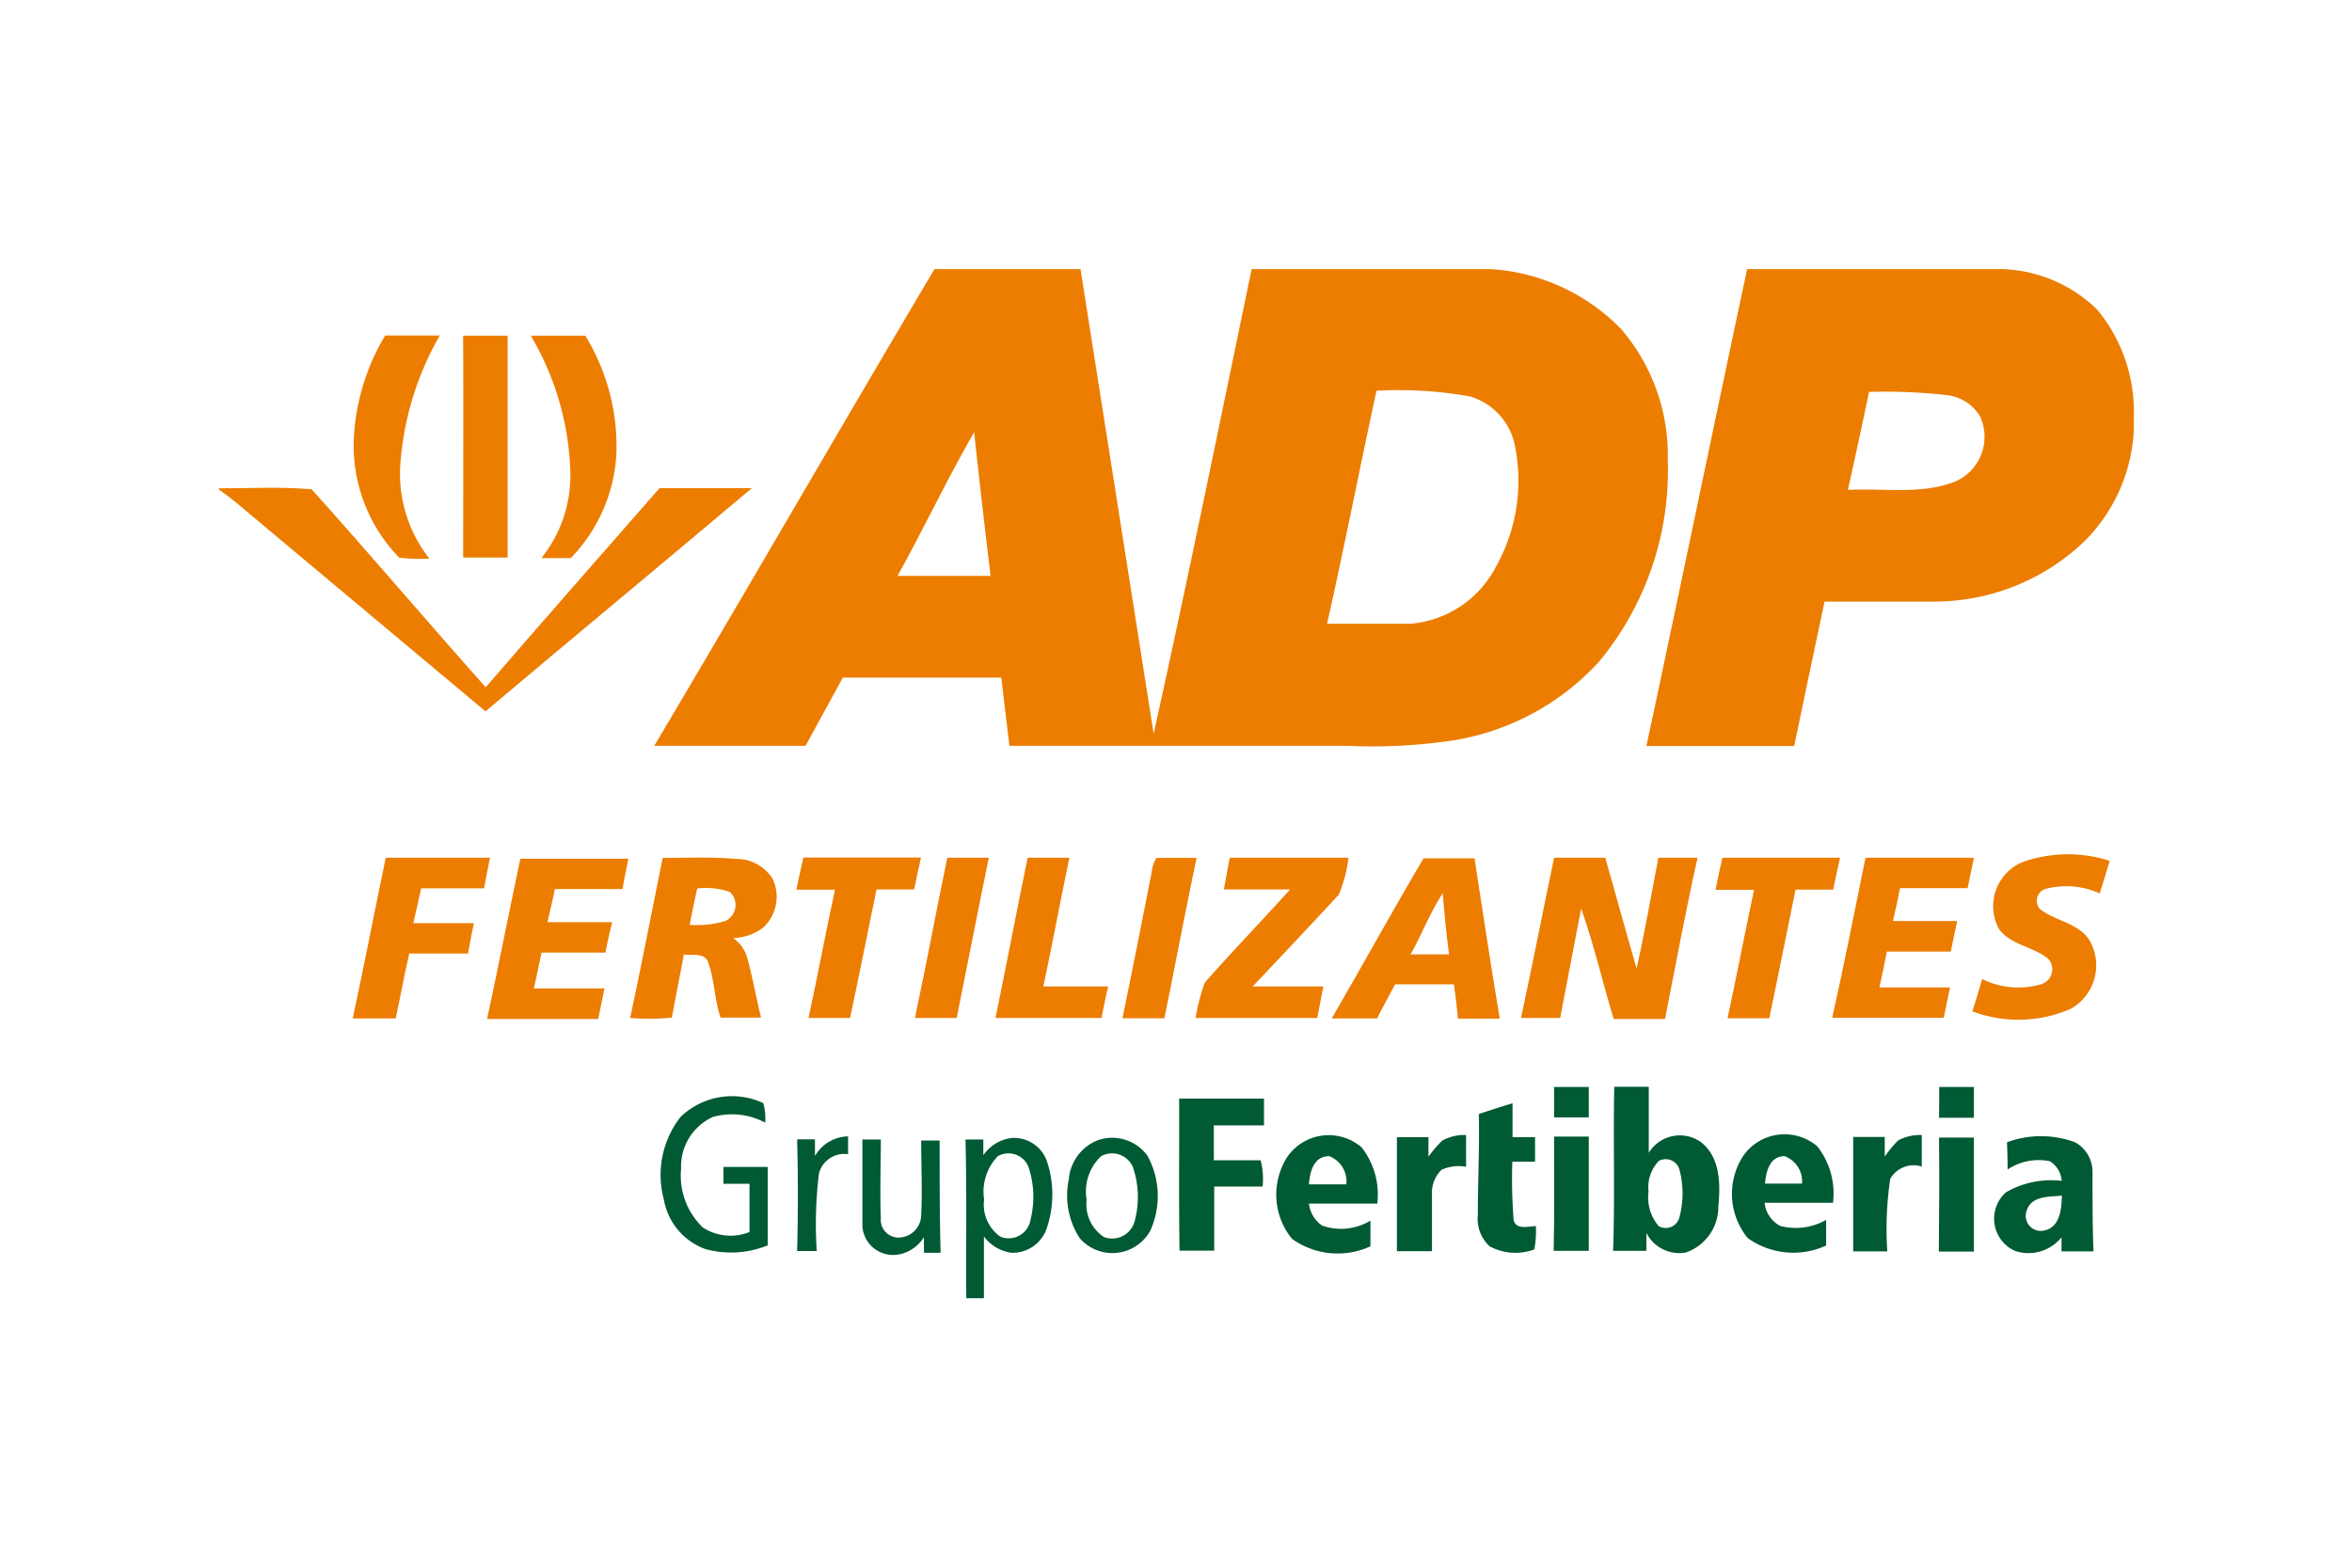 <svg id="Layer_1" data-name="Layer 1" xmlns="http://www.w3.org/2000/svg" viewBox="0 0 120 80"><defs><style>.cls-1{fill:#ec7d00;}.cls-2{fill:#005a33;}</style></defs><title>ADP-Fertelizantes</title><path class="cls-1" d="M47.68,13.73h7.45c1.24,7.91,2.49,15.81,3.73,23.71,1.75-7.89,3.36-15.81,5-23.71H76a10.18,10.18,0,0,1,6.71,3.06,9.9,9.9,0,0,1,2.38,6.72,15.27,15.27,0,0,1-3.51,10.26,12.83,12.83,0,0,1-7.36,4,27.8,27.8,0,0,1-5.47.29H51.5q-0.21-1.74-.41-3.48H43l-1.9,3.48H33.38C38.17,30,42.88,21.82,47.68,13.73Zm20,18.1c1.43,0,2.85,0,4.28,0A5.41,5.41,0,0,0,76.28,29a9,9,0,0,0,1-6.32A3.29,3.29,0,0,0,75,20.23a20.67,20.67,0,0,0-4.77-.29C69.37,23.89,68.6,27.87,67.71,31.82ZM45.79,29.39h4.75q-0.44-3.66-.84-7.33C48.32,24.45,47.12,27,45.79,29.39Z"/><path class="cls-1" d="M89.14,13.73H102A7.26,7.26,0,0,1,107,15.8a8.15,8.15,0,0,1,1.87,5.4v0.67a8.58,8.58,0,0,1-2.52,5.75,11.08,11.08,0,0,1-7.63,3.08c-1.88,0-3.75,0-5.63,0q-0.78,3.68-1.55,7.37H84C85.73,30,87.41,21.84,89.14,13.73ZM95.36,20c-0.35,1.65-.7,3.31-1.08,5,1.85-.1,3.79.27,5.55-0.46a2.49,2.49,0,0,0,1.19-3.3,2.27,2.27,0,0,0-1.73-1.08A27.67,27.67,0,0,0,95.36,20Z"/><path class="cls-1" d="M19.65,17.12h2.79a15.32,15.32,0,0,0-2,6.39,7,7,0,0,0,1.47,5,10.33,10.33,0,0,1-1.54-.05,8.22,8.22,0,0,1-2.32-6.07A11.36,11.36,0,0,1,19.65,17.12Z"/><path class="cls-1" d="M23.63,17.13c0.75,0,1.51,0,2.27,0,0,3.77,0,7.55,0,11.32H23.63C23.63,24.68,23.65,20.9,23.63,17.13Z"/><path class="cls-1" d="M27.08,17.13c0.93,0,1.86,0,2.78,0a10.79,10.79,0,0,1,1.59,6,8.26,8.26,0,0,1-2.33,5.35H27.62a6.72,6.72,0,0,0,1.48-4.37A14.47,14.47,0,0,0,27.08,17.13Z"/><path class="cls-1" d="M11.17,24.92c1.58,0,3.17-.09,4.73.05,3,3.33,5.9,6.76,8.88,10.1,2.94-3.4,5.91-6.78,8.87-10.16h4.71c-4.52,3.81-9.07,7.58-13.59,11.39L13.16,26.58c-0.66-.54-1.28-1.12-2-1.6V24.92Z"/><path class="cls-1" d="M103.17,44a6.93,6.93,0,0,1,4.47-.07l-0.51,1.66a4.17,4.17,0,0,0-2.8-.22,0.64,0.64,0,0,0-.27,1c0.76,0.63,1.92.7,2.52,1.57a2.54,2.54,0,0,1-.95,3.55,6.69,6.69,0,0,1-5,.12c0.18-.55.34-1.1,0.5-1.65a4.16,4.16,0,0,0,3,.27,0.8,0.8,0,0,0,.4-1.27c-0.75-.67-1.94-0.7-2.55-1.57A2.44,2.44,0,0,1,103.17,44Z"/><path class="cls-1" d="M18,51.95c0.59-2.72,1.11-5.45,1.68-8.18H25q-0.16.78-.3,1.56H21.49c-0.13.59-.27,1.19-0.4,1.78h3.09c-0.11.52-.21,1-0.3,1.55-1,0-2,0-3,0-0.26,1.1-.45,2.21-0.69,3.31H18Z"/><path class="cls-1" d="M24.85,52c0.59-2.72,1.12-5.46,1.7-8.18h5.51c-0.1.52-.21,1-0.3,1.55H28.31c-0.12.56-.24,1.13-0.38,1.69h3.3c-0.12.51-.24,1-0.34,1.55H27.63c-0.13.61-.25,1.22-0.39,1.83h3.6L30.52,52H24.85Z"/><path class="cls-1" d="M32.15,51.95c0.58-2.72,1.11-5.45,1.66-8.17,1.24,0,2.49-.06,3.73.05a2.18,2.18,0,0,1,1.87,1,2.13,2.13,0,0,1-.47,2.5,2.62,2.62,0,0,1-1.54.54,1.79,1.79,0,0,1,.72,1c0.28,1,.45,2,0.71,3.06-0.69,0-1.38,0-2.07,0C36.45,51,36.46,50,36.13,49.11c-0.18-.52-0.83-0.34-1.24-0.4-0.2,1.08-.42,2.15-0.61,3.22C33.57,52,32.86,52,32.15,51.95Zm3-4.76A5,5,0,0,0,37,47a0.9,0.9,0,0,0,.24-1.48,3.66,3.66,0,0,0-1.67-.18C35.44,45.94,35.31,46.56,35.19,47.18Z"/><path class="cls-1" d="M40.63,45.4c0.12-.55.23-1.09,0.36-1.64h6c-0.12.54-.24,1.09-0.35,1.63H44.72c-0.45,2.18-.88,4.37-1.35,6.56H41.25c0.47-2.18.88-4.37,1.35-6.55h-2Z"/><path class="cls-1" d="M48.33,43.77h2.12c-0.56,2.72-1.09,5.46-1.64,8.18H46.68C47.26,49.23,47.77,46.49,48.33,43.77Z"/><path class="cls-1" d="M52.43,43.77h2.13c-0.46,2.19-.86,4.39-1.33,6.57,1.1,0,2.2,0,3.31,0-0.13.53-.23,1.07-0.34,1.61H50.79C51.35,49.23,51.87,46.5,52.43,43.77Z"/><path class="cls-1" d="M58.76,44.5A1.72,1.72,0,0,1,59,43.78c0.68,0,1.37,0,2.05,0-0.57,2.72-1.09,5.46-1.64,8.18H57.27C57.78,49.47,58.27,47,58.76,44.5Z"/><path class="cls-1" d="M62.74,43.77H68.8a6.66,6.66,0,0,1-.5,1.89c-1.45,1.57-2.92,3.13-4.39,4.68h3.61c-0.11.54-.21,1.07-0.31,1.61-2.07,0-4.14,0-6.21,0a9.74,9.74,0,0,1,.47-1.81c1.42-1.61,2.91-3.15,4.35-4.75-1.13,0-2.26,0-3.38,0C62.54,44.86,62.64,44.32,62.74,43.77Z"/><path class="cls-1" d="M67.93,52c1.58-2.73,3.1-5.49,4.7-8.2,0.87,0,1.73,0,2.6,0,0.42,2.73.83,5.46,1.29,8.18H74.39c-0.06-.58-0.13-1.17-0.21-1.75h-3c-0.31.58-.63,1.16-0.92,1.74h-2.3Zm4-3.3h2c-0.13-1-.24-2.08-0.32-3.12C73,46.5,72.56,47.63,72,48.65Z"/><path class="cls-1" d="M77.6,51.95c0.59-2.72,1.12-5.46,1.69-8.18H81.9c0.54,1.88,1.05,3.77,1.6,5.65,0.42-1.87.75-3.77,1.11-5.65h2C86,46.49,85.5,49.22,84.95,52H82.33c-0.57-1.88-1-3.78-1.66-5.64L79.6,51.95h-2Z"/><path class="cls-1" d="M87.53,45.4c0.11-.55.22-1.09,0.35-1.63h6c-0.12.54-.24,1.09-0.35,1.63H91.61c-0.45,2.18-.88,4.37-1.34,6.56H88.14c0.47-2.18.89-4.37,1.35-6.55h-2Z"/><path class="cls-1" d="M95.18,43.77h5.53c-0.11.52-.21,1-0.32,1.55-1.15,0-2.3,0-3.45,0-0.11.56-.23,1.12-0.36,1.68h3.28c-0.11.52-.22,1-0.33,1.56-1.09,0-2.17,0-3.26,0q-0.18.92-.38,1.83h3.6c-0.11.52-.21,1-0.32,1.55-1.9,0-3.79,0-5.69,0C94.09,49.23,94.62,46.5,95.18,43.77Z"/><path class="cls-2" d="M98.94,55.47h1.77c0,0.52,0,1,0,1.57H98.93C98.94,56.51,98.94,56,98.94,55.47Z"/><path class="cls-2" d="M79.29,55.47h1.77c0,0.52,0,1,0,1.55H79.29V55.47Z"/><path class="cls-2" d="M82.3,63.86c0.1-2.8,0-5.6.06-8.4h1.76c0,1.12,0,2.24,0,3.37a1.86,1.86,0,0,1,2.66-.55c1,0.78,1,2.16.89,3.29A2.46,2.46,0,0,1,86,63.92a1.89,1.89,0,0,1-2-1c0,0.3,0,.61,0,0.91H82.3Zm2.34-4.62a1.92,1.92,0,0,0-.53,1.56,2.24,2.24,0,0,0,.52,1.77,0.72,0.72,0,0,0,1.06-.47,4.75,4.75,0,0,0,0-2.4A0.73,0.73,0,0,0,84.64,59.24Z"/><path class="cls-2" d="M34.72,57a3.78,3.78,0,0,1,4.22-.71,2.89,2.89,0,0,1,.1,1A3.58,3.58,0,0,0,36.37,57a2.77,2.77,0,0,0-1.62,2.64,3.66,3.66,0,0,0,1.11,3,2.58,2.58,0,0,0,2.38.23q0-1.23,0-2.46H36.91c0-.29,0-0.58,0-0.86h2.26c0,1.33,0,2.66,0,4a4.94,4.94,0,0,1-3.18.19,3.28,3.28,0,0,1-2.12-2.53A4.81,4.81,0,0,1,34.72,57Z"/><path class="cls-2" d="M60.16,56.06h4.33c0,0.46,0,.91,0,1.37H61.93c0,0.59,0,1.18,0,1.78,0.8,0,1.59,0,2.39,0a3.85,3.85,0,0,1,.1,1.34c-0.82,0-1.65,0-2.47,0,0,1.09,0,2.18,0,3.27H60.18C60.14,61.26,60.17,58.66,60.16,56.06Z"/><path class="cls-2" d="M75.45,56.85q0.86-.29,1.72-0.55c0,0.58,0,1.15,0,1.73h1.15q0,0.63,0,1.25H77.16a25.87,25.87,0,0,0,.07,3c0.15,0.5.75,0.29,1.13,0.29a4.85,4.85,0,0,1-.08,1.19A2.78,2.78,0,0,1,76,63.6,1.91,1.91,0,0,1,75.4,62C75.4,60.28,75.49,58.56,75.45,56.85Z"/><path class="cls-2" d="M65.67,59.05a2.57,2.57,0,0,1,3.8-.5,3.91,3.91,0,0,1,.8,2.87c-1.16,0-2.33,0-3.49,0a1.6,1.6,0,0,0,.67,1.12,2.9,2.9,0,0,0,2.47-.25q0,0.65,0,1.31a4,4,0,0,1-4-.38A3.57,3.57,0,0,1,65.67,59.05Zm1.11,1.39h1.91A1.38,1.38,0,0,0,67.82,59C67,59,66.83,59.83,66.78,60.45Z"/><path class="cls-2" d="M73.59,58.2a2.37,2.37,0,0,1,1.21-.28c0,0.54,0,1.08,0,1.62a2.12,2.12,0,0,0-1.26.16A1.66,1.66,0,0,0,73.06,61c0,0.95,0,1.9,0,2.85H71.27c0-1.94,0-3.88,0-5.82h1.61c0,0.34,0,.68,0,1A5.85,5.85,0,0,1,73.59,58.2Z"/><path class="cls-2" d="M88.93,59a2.57,2.57,0,0,1,3.79-.5,3.88,3.88,0,0,1,.8,2.88c-1.16,0-2.33,0-3.49,0a1.51,1.51,0,0,0,.8,1.18,3.12,3.12,0,0,0,2.34-.31c0,0.44,0,.87,0,1.31a4,4,0,0,1-4-.38A3.56,3.56,0,0,1,88.93,59Zm1.12,1.4h1.89A1.37,1.37,0,0,0,91.05,59C90.27,59,90.09,59.83,90.05,60.45Z"/><path class="cls-2" d="M96.84,58.2a2.35,2.35,0,0,1,1.21-.28c0,0.54,0,1.07,0,1.61a1.37,1.37,0,0,0-1.61.63,17.56,17.56,0,0,0-.15,3.7H94.55c0-1.95,0-3.89,0-5.84h1.61c0,0.34,0,.69,0,1A6.23,6.23,0,0,1,96.84,58.2Z"/><path class="cls-2" d="M40.67,58.14l0.91,0c0,0.28,0,.57,0,0.85a2,2,0,0,1,1.69-1c0,0.23,0,.68,0,0.91a1.33,1.33,0,0,0-1.49,1,21.59,21.59,0,0,0-.11,3.94h-1C40.72,61.95,40.72,60,40.67,58.14Z"/><path class="cls-2" d="M44,58.15h0.94c0,1.34-.05,2.68,0,4a0.91,0.91,0,0,0,1,1A1.17,1.17,0,0,0,47,62c0.06-1.27,0-2.53,0-3.8l0.94,0c0,1.91,0,3.82.05,5.73H47.14l0-.8a1.92,1.92,0,0,1-1.21.87A1.57,1.57,0,0,1,44,62.58C44,61.11,44,59.63,44,58.15Z"/><path class="cls-2" d="M49.26,58.15h0.91c0,0.27,0,.54,0,0.8a2.06,2.06,0,0,1,1.46-.88,1.78,1.78,0,0,1,1.81,1.27,5.33,5.33,0,0,1,0,3.23,1.84,1.84,0,0,1-1.84,1.36,2.13,2.13,0,0,1-1.4-.83c0,1.05,0,2.1,0,3.15H49.3C49.28,63.57,49.33,60.86,49.26,58.15ZM50.91,59a2.61,2.61,0,0,0-.7,2.21,2,2,0,0,0,.83,1.9,1.13,1.13,0,0,0,1.54-.88,4.79,4.79,0,0,0-.11-2.69A1.1,1.1,0,0,0,50.91,59Z"/><path class="cls-2" d="M56,58.19a2.23,2.23,0,0,1,2.54.78,4.29,4.29,0,0,1,.15,3.83,2.21,2.21,0,0,1-3.6.39,4,4,0,0,1-.56-3A2.35,2.35,0,0,1,56,58.19ZM56.18,59a2.47,2.47,0,0,0-.74,2.22,2,2,0,0,0,.89,1.91,1.19,1.19,0,0,0,1.58-.89,4.7,4.7,0,0,0-.12-2.71A1.16,1.16,0,0,0,56.18,59Z"/><path class="cls-2" d="M79.29,58h1.77c0,1.94,0,3.89,0,5.83-0.6,0-1.19,0-1.79,0C79.31,61.9,79.29,60,79.29,58Z"/><path class="cls-2" d="M98.93,58.05c0.59,0,1.19,0,1.78,0,0,1.94,0,3.88,0,5.82-0.6,0-1.19,0-1.79,0C98.94,61.92,98.95,60,98.93,58.05Z"/><path class="cls-2" d="M102.4,58.29a5,5,0,0,1,3.47,0,1.72,1.72,0,0,1,.89,1.57c0,1.35,0,2.7.05,4h-1.63c0-.18,0-0.54,0-0.72a2.17,2.17,0,0,1-2.36.7,1.8,1.8,0,0,1-.47-3,4.61,4.61,0,0,1,2.84-.58,1.3,1.3,0,0,0-.6-1,2.84,2.84,0,0,0-2.16.42C102.43,59.17,102.41,58.73,102.4,58.29Zm1,3.49a0.77,0.77,0,0,0,.95,1c0.77-.2.83-1.12,0.85-1.77C104.56,61.09,103.65,61,103.4,61.78Z"/></svg>